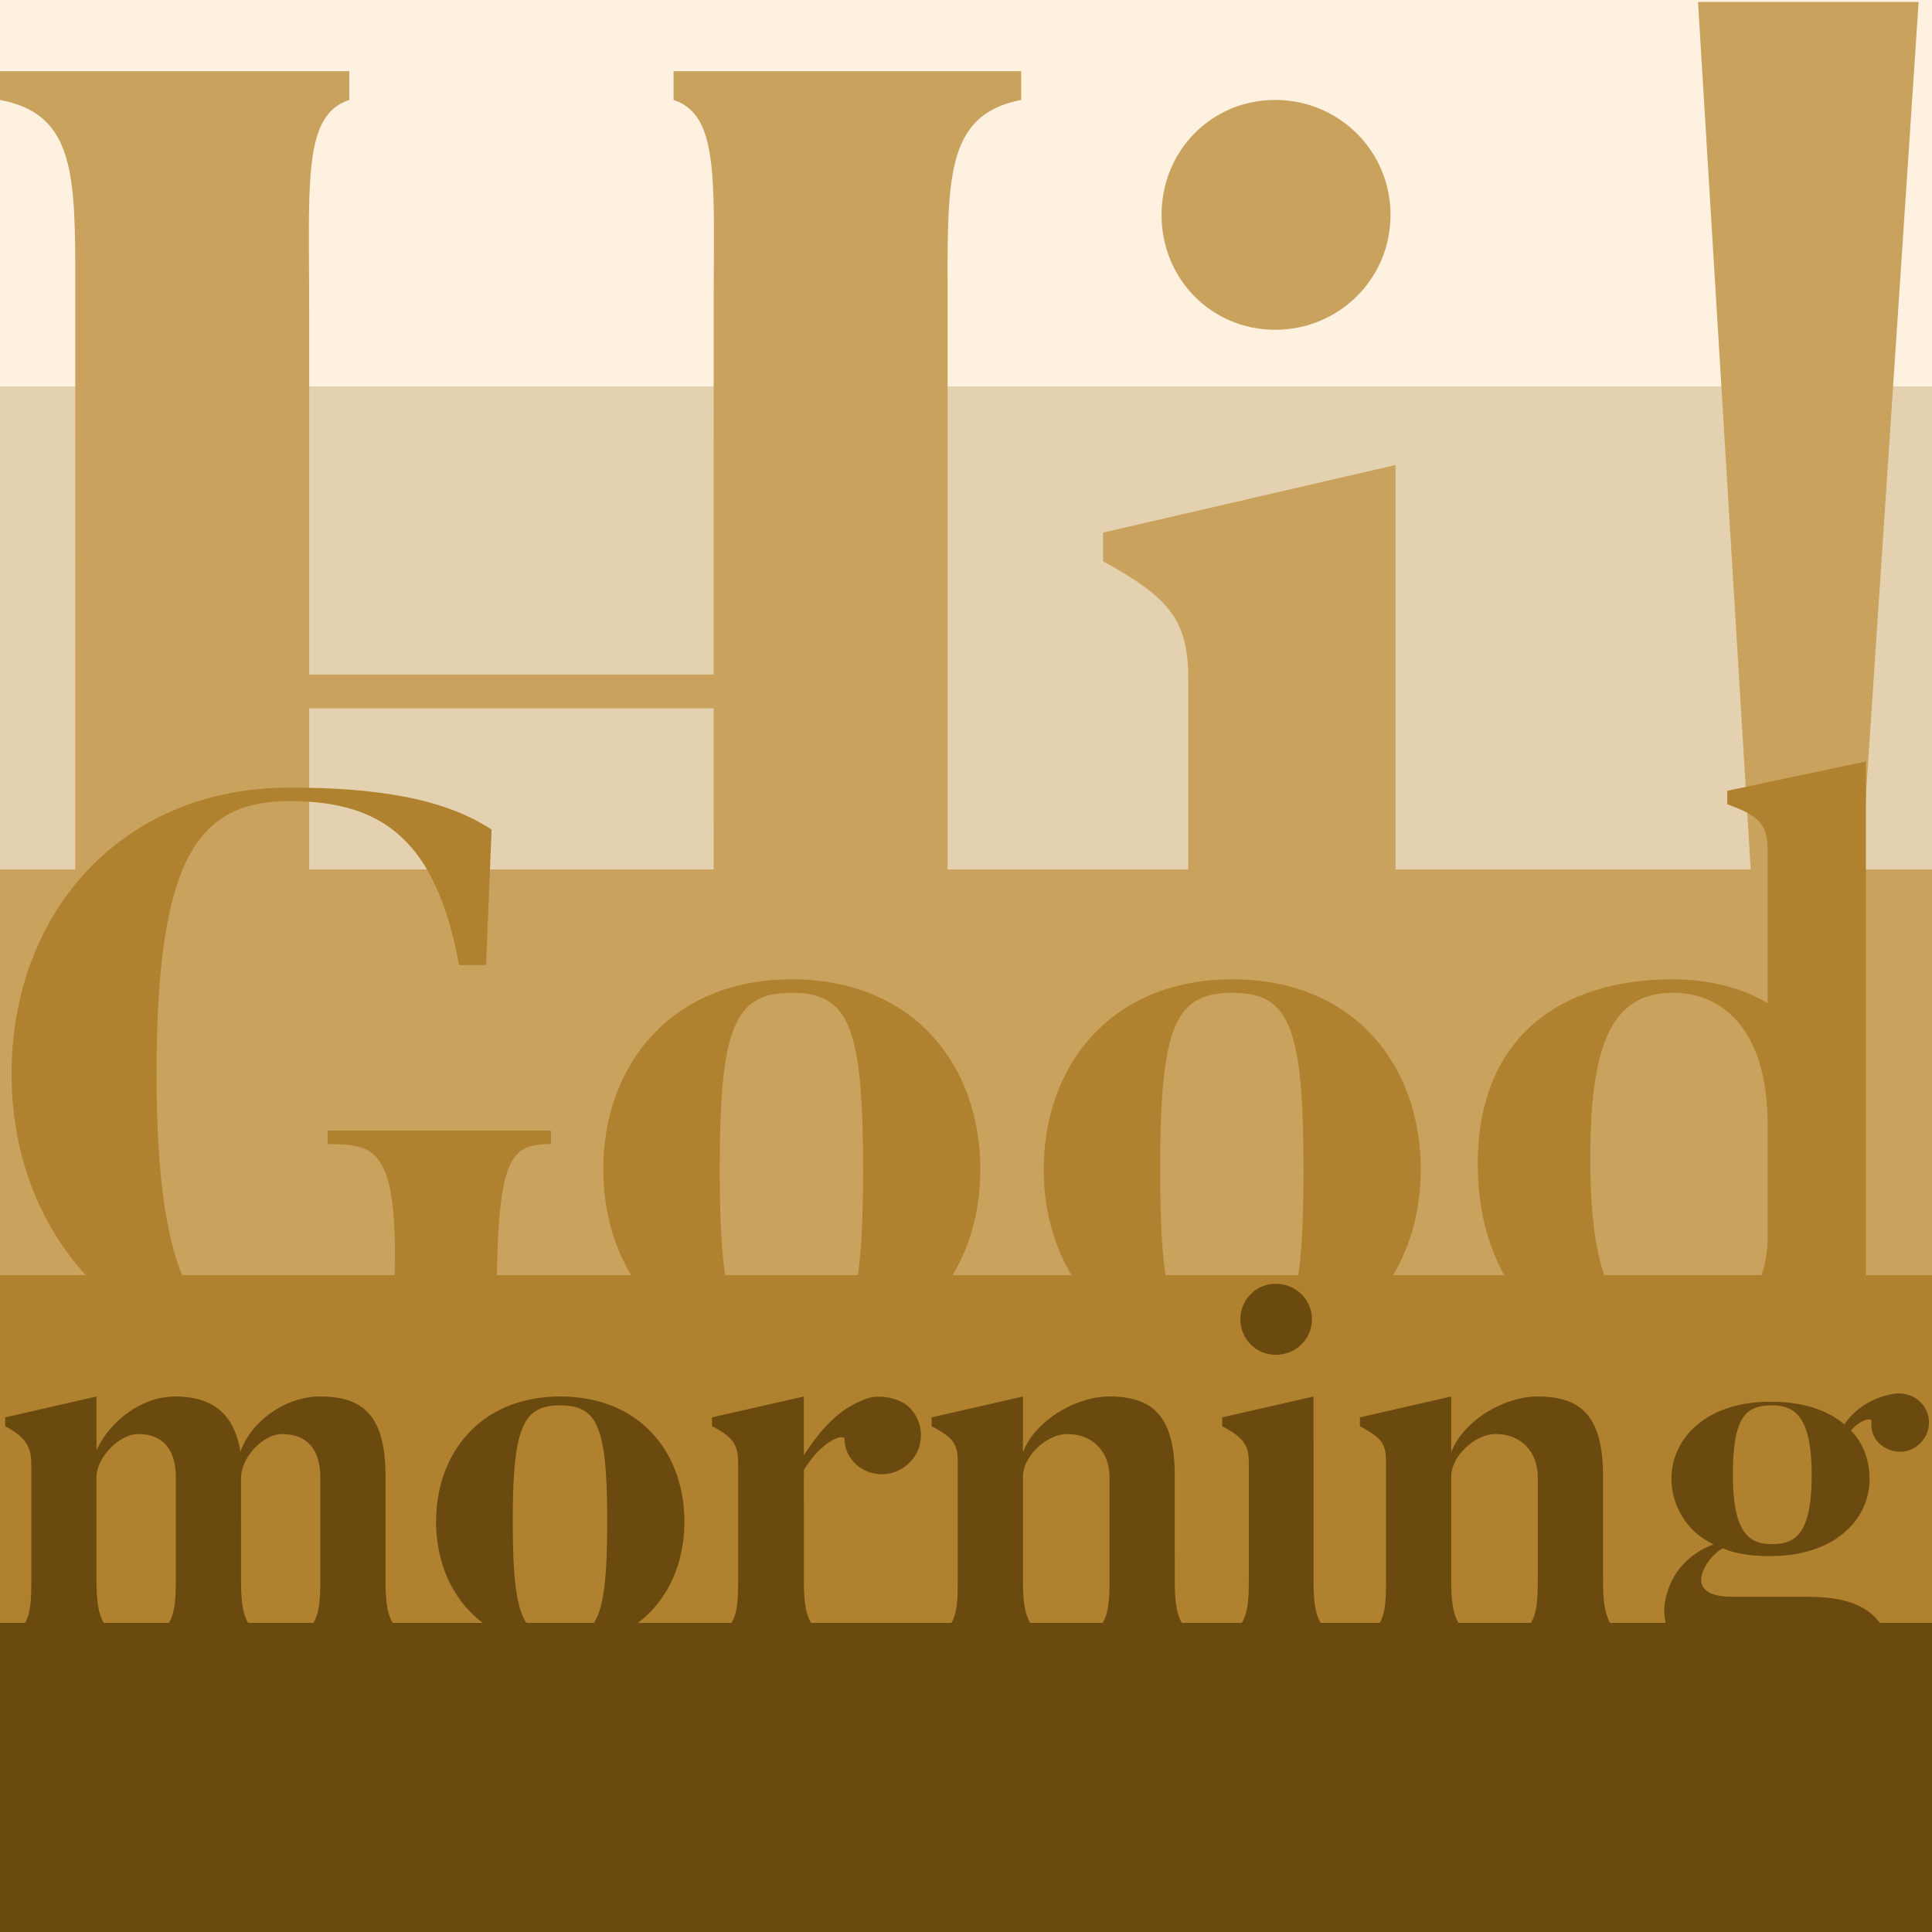 <svg xmlns="http://www.w3.org/2000/svg" viewBox="0 0 100 100"><rect x="0" y="0" width="100" height="100" fill="#333333" stroke="none"/><g fill="none" fill-rule="evenodd"><path fill="#E4D1B0" d="M0 20h100v25H0z"/><path fill="#FFF1E0" d="M0 0h100v20H0z"/><path fill="#C9A25D" d="M0 45h100v21H0z"/><path d="M18.08 65.268v-1.487c-1.762-.636-2.06-2.059-2.09-5.547l-.002-1.407c.004-1.006.015-2.151.015-3.455V36.664h20.935l.004 18.547.003.835v1.51c-.023 3.985-.279 5.55-2.083 6.225v1.487h17.993v-1.487c-4.499-1.225-3.807-3.236-3.807-10.41V15.298l-.002-1.678c.012-5.063.297-7.766 3.809-8.446V3.686H34.862v1.487c1.784.58 2.066 2.633 2.09 6.368v1.704c-.004.603-.009 1.24-.012 1.914l-.002 19.756H16.003v-18.72c0-1.063-.008-2.046-.013-2.95l-.002-1.704c.025-3.735.307-5.787 2.092-6.368V3.686H0v1.487c3.586.68 3.881 3.383 3.895 8.446l-.002 39.753c0 7.173.692 9.184-3.893 10.41v1.486h18.08zM66.003 17.07c3.288 0 5.97-2.624 5.97-5.948 0-3.324-2.682-5.949-5.97-5.949-3.287 0-5.882 2.625-5.882 5.949s2.595 5.948 5.882 5.948zm9.776 48.198v-1.487c-3.115-.875-3.547-4.286-3.547-9.185V24.068l-15.139 3.499v1.487c3.547 1.924 4.412 3.149 4.412 6.123v19.42c0 4.46-.173 8.134-3.46 9.184v1.487h17.734zM96.28 45.674L99.308.1H87.889l2.768 45.574h5.623zm-2.854 20.381c3.633 0 6.574-2.974 6.574-6.648 0-3.674-2.941-6.648-6.574-6.648-3.547 0-6.488 2.974-6.488 6.648 0 3.674 2.94 6.648 6.488 6.648z" fill="#C9A25D" fill-rule="nonzero"/><path fill="#B0812E" d="M0 66h100v18H0z"/><path d="M14.99 70.369c4.387 0 8.159-.738 10.701-1.722 0-8.651.533-9.43 2.829-9.43v-.697H16.958v.697c2.337 0 3.485.205 3.485 5.781 0 3.977-.656 4.674-5.453 4.674-4.592 0-6.888-2.829-6.888-14.104 0-11.275 2.214-14.104 6.888-14.104 4.879 0 7.585 2.091 8.774 8.487h1.394l.287-7.011c-2.542-1.681-6.191-2.173-10.455-2.173-8.856 0-14.391 6.642-14.391 14.801 0 8.159 5.535 14.801 14.391 14.801zm25.994 0c6.273 0 9.758-4.469 9.758-9.84 0-5.412-3.485-9.84-9.758-9.84-6.232 0-9.758 4.428-9.758 9.84 0 5.371 3.526 9.84 9.758 9.84zm0-.697c-2.902 0-3.704-1.664-3.73-8.77l-.001-.373c0-7.421.779-9.143 3.731-9.143s3.69 1.722 3.69 9.143c0 7.421-.738 9.143-3.69 9.143zm22.796.697c6.273 0 9.758-4.469 9.758-9.84 0-5.412-3.485-9.84-9.758-9.84-6.232 0-9.758 4.428-9.758 9.84 0 5.371 3.526 9.84 9.758 9.84zm0-.697c-2.902 0-3.704-1.664-3.73-8.77l-.001-.373c0-7.421.779-9.143 3.731-9.143s3.69 1.722 3.69 9.143c0 7.421-.738 9.143-3.69 9.143zm21.443.697c1.927 0 4.961-.902 6.273-3.321v2.542s0 .902 1.148.738l6.027-.902v-.697c-1.681-.205-2.091-.697-2.091-2.706V39.414l-7.175 1.517v.697c1.681.615 2.091 1.025 2.091 2.46v7.831c-1.312-.779-3.034-1.23-4.92-1.23-5.74 0-10.086 2.952-10.086 9.553 0 6.478 4.1 10.127 8.733 10.127zm1.763-1.435c-3.321 0-4.674-2.46-4.674-9.061 0-6.232 1.312-8.487 4.305-8.487 2.337 0 4.879 1.681 4.879 6.847v5.781c0 2.87-1.722 4.92-4.51 4.92z" fill="#B0812E" fill-rule="nonzero"/><path fill="#6B4A0F" d="M0 84h100v16H0z"/><path d="M6.102 85v-.459c-.945-.27-1.107-1.296-1.107-2.781v-5.319c0-.972 1.161-2.214 2.16-2.214 1.215 0 1.944.729 1.944 2.241v5.238c0 1.377-.054 2.538-1.08 2.835V85h5.562v-.459c-.928-.232-1.093-1.251-1.106-2.635l-.001-5.384c0-1.08 1.134-2.295 2.133-2.295 1.215 0 1.971.729 1.971 2.241v5.238c0 1.377-.054 2.538-1.08 2.835V85h5.562v-.459c-.928-.232-1.093-1.251-1.106-2.635l-.001-5.519c0-3.267-1.296-4.104-3.402-4.104-1.701 0-3.537 1.215-4.104 2.862-.324-1.998-1.485-2.862-3.375-2.862-1.701 0-3.348 1.215-4.077 2.781v-2.781L.27 73.363v.459c1.107.594 1.35 1.08 1.35 2.025v5.913c0 1.377-.027 2.484-1.053 2.781V85h5.535zm22.896.243c4.131 0 6.426-2.943 6.426-6.48 0-3.564-2.295-6.48-6.426-6.48-4.104 0-6.426 2.916-6.426 6.48 0 3.537 2.322 6.48 6.426 6.48zm0-.459c-1.902 0-2.434-1.085-2.456-5.708l-.001-.313c0-4.887.513-6.021 2.457-6.021 1.902 0 2.408 1.085 2.43 5.708v.313c0 4.887-.486 6.021-2.43 6.021zM42.714 85v-.459c-.926-.257-1.092-1.224-1.106-2.622l-.001-5.829c.999-1.62 2.106-1.89 2.106-1.593 0 .486.216.945.621 1.323a2.01 2.01 0 0 0 2.835-.216c.729-.81.648-2.106-.189-2.835-.594-.486-1.62-.594-2.187-.351-.648.27-1.755.675-3.186 2.916v-3.051l-4.752 1.08v.459c1.107.567 1.35.972 1.35 1.89v5.994c0 1.404-.027 2.511-1.08 2.835V85h5.589zm11.34 0v-.459c-.945-.27-1.107-1.296-1.107-2.781v-5.319c0-1.08 1.242-2.214 2.295-2.214 1.35 0 2.187.945 2.187 2.241v5.238c0 1.377-.054 2.538-1.08 2.835V85h5.562v-.459c-.928-.232-1.093-1.251-1.106-2.635l-.001-5.519c0-3.267-1.296-4.104-3.402-4.104-1.701 0-3.834 1.242-4.455 2.889v-2.889l-4.725 1.08v.459c1.107.594 1.35.891 1.35 1.836v6.102c0 1.377-.027 2.484-1.053 2.781V85h5.535zm11.988-14.877c1.026 0 1.863-.81 1.863-1.836s-.837-1.836-1.863-1.836a1.82 1.82 0 0 0-1.836 1.836 1.82 1.82 0 0 0 1.836 1.836zM69.093 85v-.459c-.926-.257-1.092-1.224-1.106-2.622l-.001-9.636-4.725 1.08v.459c1.107.594 1.377.972 1.377 1.89v5.994c0 1.377-.054 2.511-1.08 2.835V85h5.535zm7.128 0v-.459c-.945-.27-1.107-1.296-1.107-2.781v-5.319c0-1.08 1.242-2.214 2.295-2.214 1.35 0 2.187.945 2.187 2.241v5.238c0 1.377-.054 2.538-1.08 2.835V85h5.562v-.459c-.928-.232-1.093-1.251-1.106-2.635l-.001-5.519c0-3.267-1.296-4.104-3.402-4.104-1.701 0-3.834 1.242-4.455 2.889v-2.889l-4.725 1.08v.459c1.107.594 1.35.891 1.35 1.836v6.102c0 1.377-.027 2.484-1.053 2.781V85h5.535zm18.655 5.69c2.797-1.571 2.93-3.809 2.93-3.809.506-4.02-2.584-4.234-4.421-4.234h-3.729c-2.823 0-1.198-2.184-.479-2.503.64.266 1.412.4 2.45.4 3.276 0 5.14-1.838 5.14-3.996 0-.958-.32-1.837-.959-2.503.453-.56 1.092-.692 1.066-.48a1.34 1.34 0 0 0 .32 1.066c.559.612 1.517.692 2.13.133.639-.56.692-1.518.133-2.13-.373-.427-.985-.586-1.491-.48-.613.107-1.731.453-2.504 1.571-.852-.719-2.077-1.171-3.835-1.171-3.249 0-5.113 1.837-5.113 3.994 0 1.412.852 2.797 2.184 3.383-2.584.985-2.557 3.408-2.557 3.408 0 1.199.666 1.891 1.385 2.238-1.571.692-3.196 2.822-2.264 4.767 1.039 2.183 5.886 2.423 9.614.346zM91.72 79.924c-1.188 0-2.025-.567-2.025-3.591s.675-3.591 2.025-3.591c1.161 0 2.052.567 2.052 3.591s-.81 3.591-2.052 3.591zm-4.24 9.396l-.013-.015c-.164-.194-1.783-2.213.58-3.549 1.053.432 2.106.378 2.403.378h3.672c1.971 0 2.214 1.431 2.214 1.431s.216 1.62-1.566 2.7c-2.538 1.485-5.805.837-7.29-.945z" fill="#6B4A0F" fill-rule="nonzero"/></g></svg>